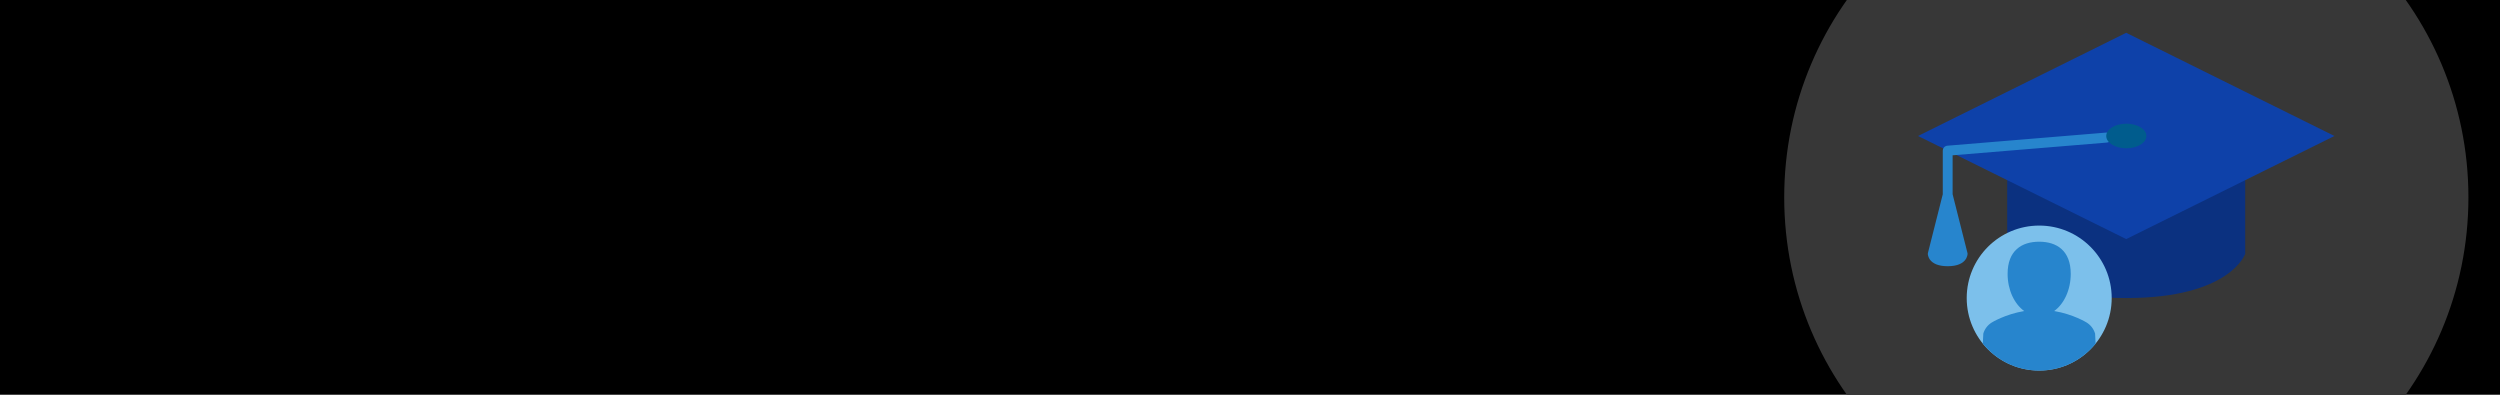 <svg xmlns="http://www.w3.org/2000/svg" fill="none" viewBox="0 0 1900 300" height="300" width="1900">
<g clip-path="url(#clip0_38_2333)">
<rect fill="black" height="300" width="1900"></rect>
<circle fill="#373737" r="260" cy="150" cx="1616"></circle>
<path fill="#0B3180" d="M1706.36 136.9V192.891C1706.36 192.891 1695.08 226.516 1615.92 226.516C1536.76 226.516 1525.47 192.891 1525.47 192.891V136.9H1706.29H1706.36Z"></path>
<path fill="#0E41A9" d="M1615.91 24.919L1774.16 103.352L1615.91 181.709L1471.85 110.351L1457.67 103.352L1615.91 24.919Z"></path>
<path fill="#2785CD" d="M1600.59 100.764L1480.02 110.73C1478.04 110.882 1476.51 112.556 1476.51 114.534V147.627L1465.3 191.978C1465.3 191.978 1465.15 192.587 1465.15 192.891C1465.15 193.271 1465.3 202.324 1480.25 202.324C1495.2 202.324 1495.35 193.271 1495.35 192.891C1495.35 192.587 1495.35 192.282 1495.2 191.978L1483.99 147.627V118.033L1601.05 108.372C1603.18 108.22 1604.71 106.394 1604.56 104.264C1604.4 102.21 1602.5 100.612 1600.44 100.764H1600.59Z"></path>
<path fill="#005C8D" d="M1615.99 112.709C1624.42 112.709 1631.25 108.52 1631.25 103.352C1631.25 98.184 1624.42 93.995 1615.99 93.995C1607.57 93.995 1600.74 98.184 1600.74 103.352C1600.74 108.52 1607.57 112.709 1615.99 112.709Z"></path>
<path fill="#7CC0EB" d="M1549.8 281.623C1580.22 281.623 1604.89 256.956 1604.89 226.529C1604.89 196.101 1580.22 171.435 1549.8 171.435C1519.37 171.435 1494.7 196.101 1494.7 226.529C1494.7 256.956 1519.37 281.623 1549.8 281.623Z"></path>
<path fill="#2785CD" d="M1592.25 253.47C1591.2 249.971 1588.91 246.996 1585.77 245.068C1585.77 245.068 1575.66 238.815 1561.2 236.391C1561.2 236.391 1561.17 236.391 1561.15 236.391H1561.17C1568.67 230.964 1573.76 220.331 1573.76 208.127C1573.76 190.387 1563.02 183.693 1549.77 183.693C1536.52 183.693 1525.78 190.387 1525.78 208.127C1525.78 220.331 1530.87 230.964 1538.39 236.391C1523.93 238.815 1513.79 245.068 1513.79 245.068C1510.65 246.996 1508.37 249.971 1507.32 253.47L1506.93 261.128C1517.04 273.634 1532.47 281.623 1549.8 281.623C1567.12 281.623 1582.55 273.607 1592.66 261.128L1592.27 253.47H1592.25Z"></path>
</g>
<defs>
<clipPath id="clip0_38_2333">
<rect fill="white" height="300" width="1900"></rect>
</clipPath>
</defs>
</svg>
